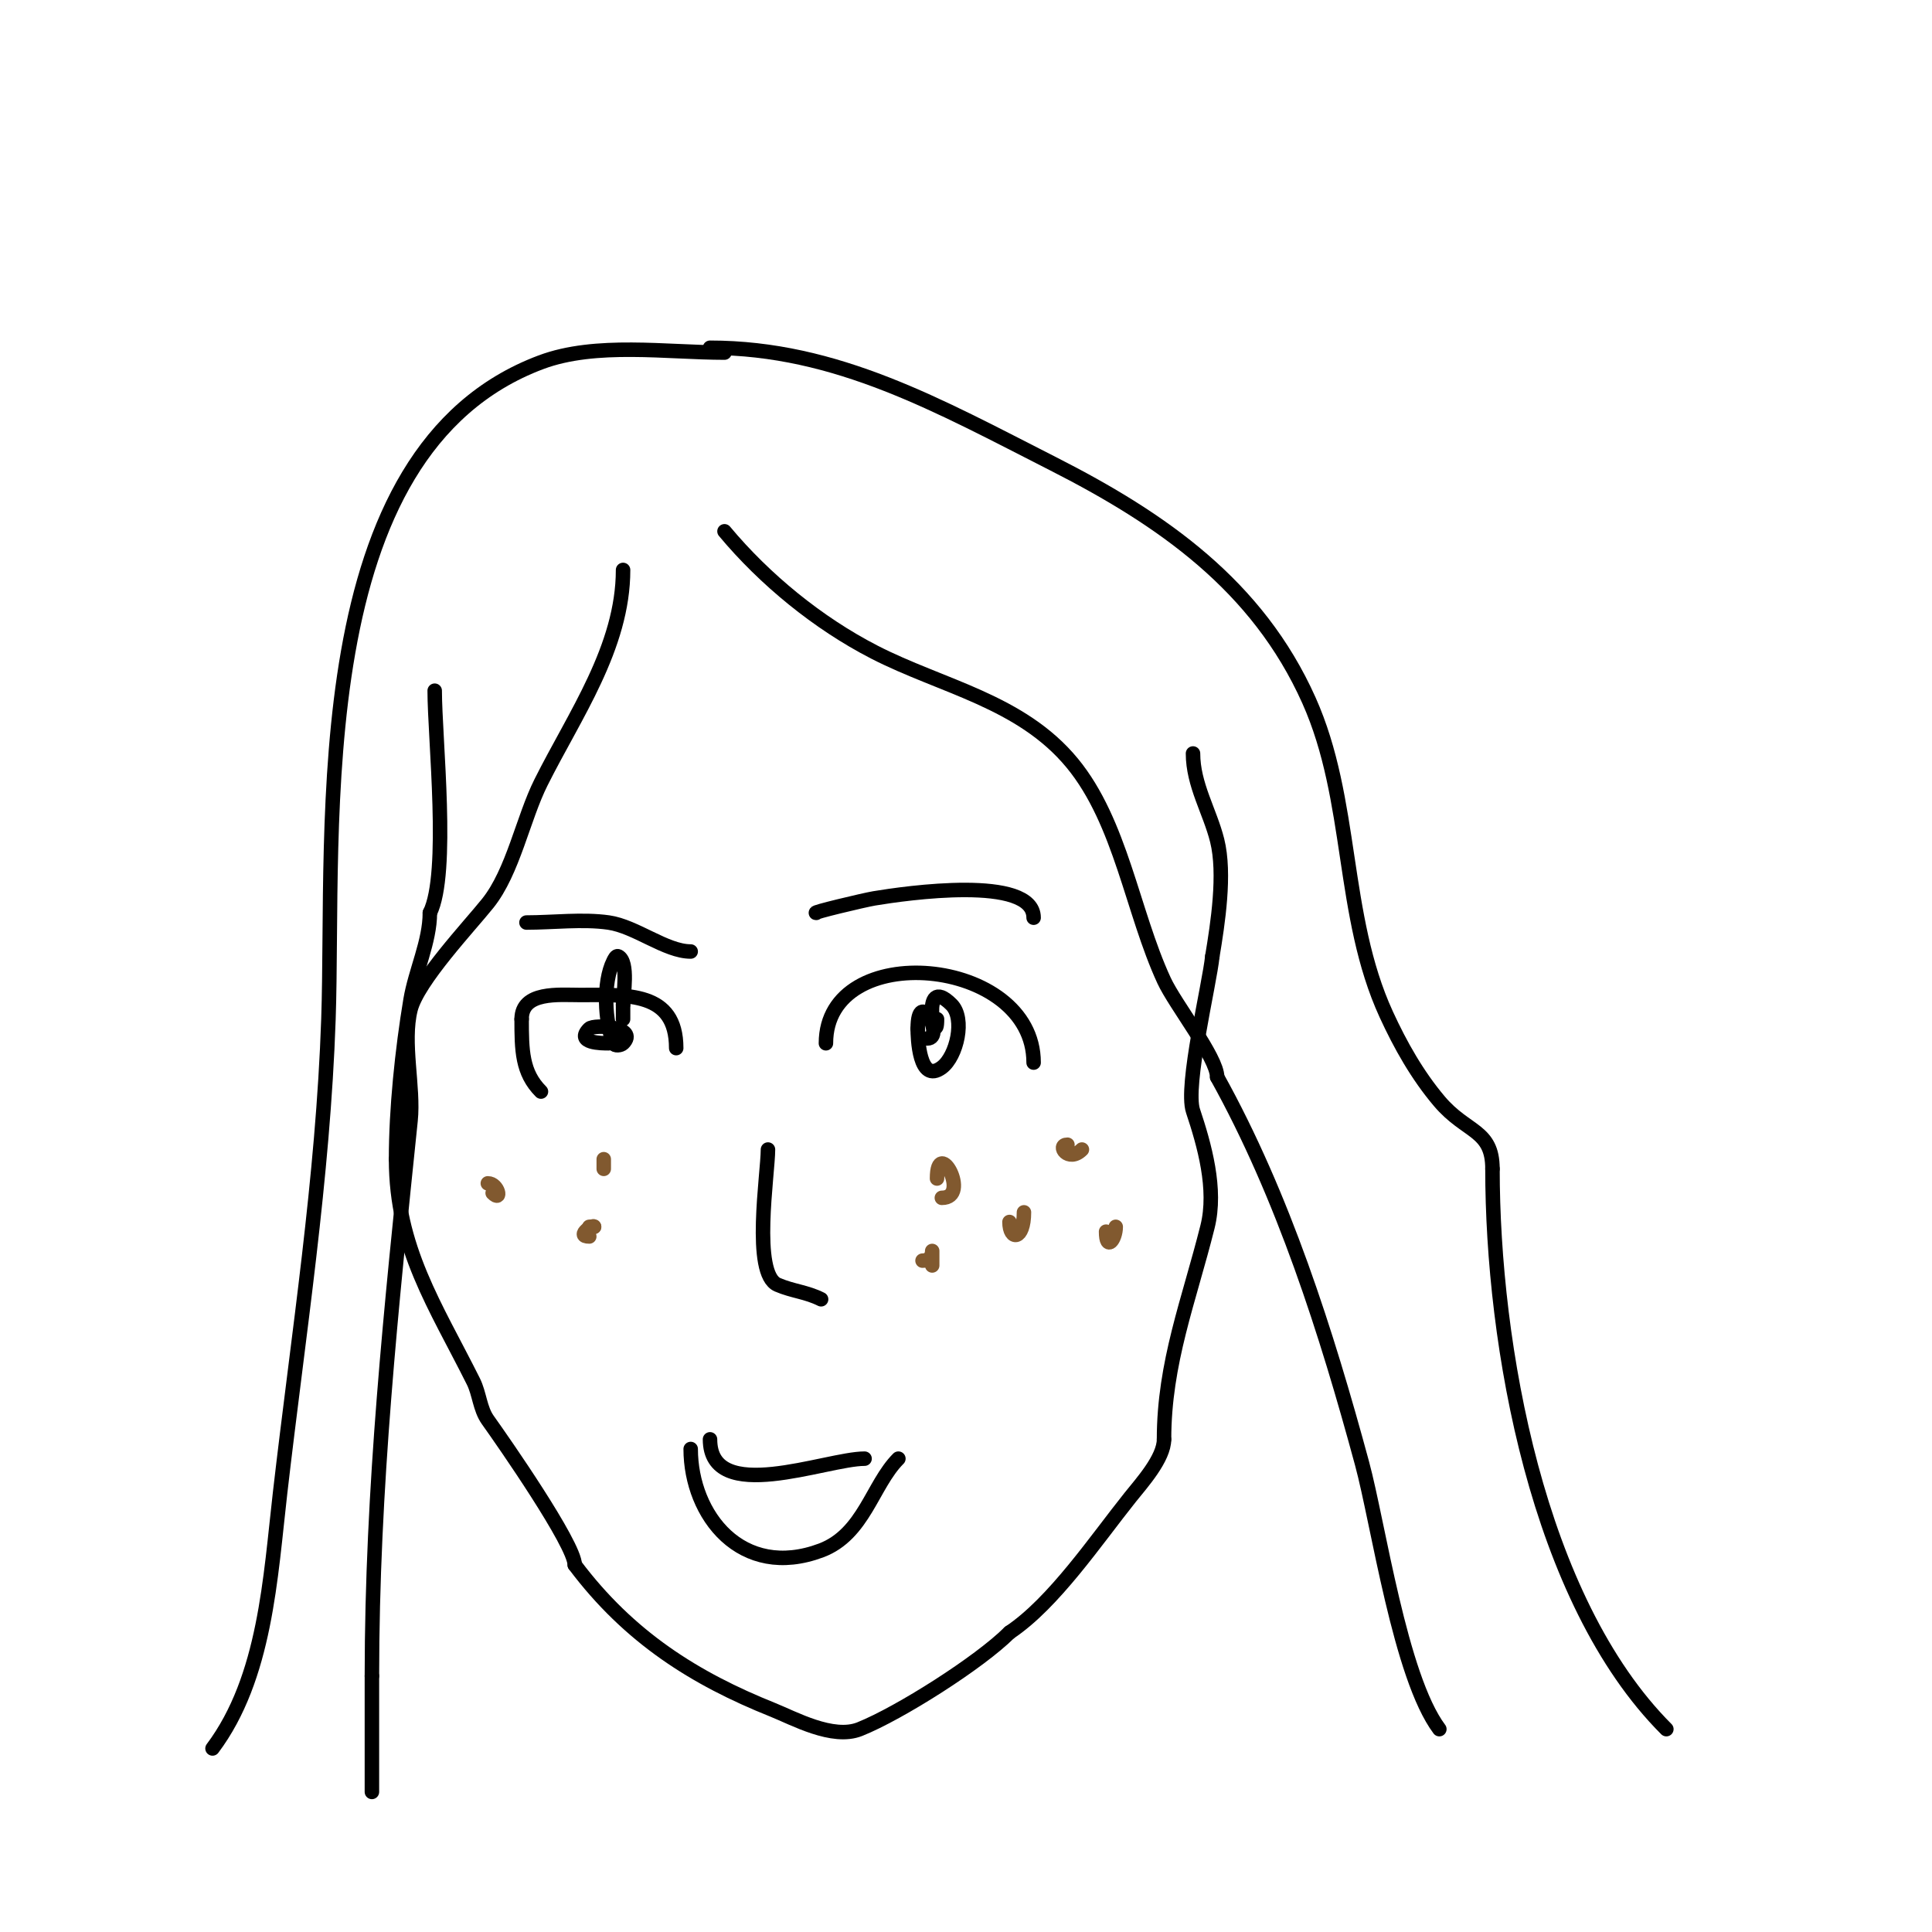 <svg viewBox='0 0 400 400' version='1.1' xmlns='http://www.w3.org/2000/svg' xmlns:xlink='http://www.w3.org/1999/xlink'><g fill='none' stroke='#000000' stroke-width='3' stroke-linecap='round' stroke-linejoin='round'><path d='M90,143c0,9.83 3.083,37.833 -1,46'/><path d='M89,189c0,5.96 -3.01,12.06 -4,18c-1.726,10.357 -3,22.654 -3,33'/><path d='M82,240c0,18.338 8.183,30.365 16,46c1.274,2.547 1.345,5.682 3,8c3.226,4.516 18,25.728 18,30'/><path d='M119,324c11.235,14.979 24.871,23.549 41,30c4.303,1.721 12.403,6.239 18,4c8.248,-3.299 24.824,-13.824 31,-20'/><path d='M209,338c9.166,-6.111 17.964,-19.205 25,-28c2.359,-2.948 7,-8.068 7,-12'/><path d='M241,298c0,-15.882 5.198,-28.793 9,-44c1.958,-7.831 -0.67,-17.011 -3,-24c-1.717,-5.152 3.421,-26.208 4,-32'/><path d='M251,198c1.129,-6.777 2.728,-17.09 1,-24c-1.504,-6.014 -5,-11.53 -5,-18'/><path d='M150,73c-11.888,0 -26.654,-2.255 -38,2c-49.121,18.42 -42.648,96.125 -44,136c-1.118,32.98 -6.228,65.313 -10,98c-2.019,17.497 -3.016,38.355 -14,53'/><path d='M147,72c26.186,0 47.461,12.037 71,24c22.633,11.502 42.367,25.233 53,49c9.266,20.712 6.588,44.464 16,65c2.93,6.392 6.458,12.632 11,18c5.611,6.631 11,5.78 11,14'/><path d='M309,242c0,36.344 9.268,89.267 36,116'/><path d='M129,118c0,16.021 -10.062,30.124 -17,44c-3.725,7.449 -5.773,18.466 -11,25c-3.745,4.681 -14.529,16.118 -16,22c-1.725,6.9 0.721,16.027 0,23c-3.973,38.405 -8,76.275 -8,115'/><path d='M77,347c0,8 0,16 0,24'/><path d='M150,110c8.34,10.008 19.38,19.024 31,25c13.963,7.181 30.394,10.122 41,23c10.093,12.255 12.419,30.742 19,45c2.331,5.051 11,15.941 11,20'/><path d='M252,223c13.692,24.646 22.66,52.898 30,80c3.362,12.412 7.896,44.194 16,55'/><path d='M171,216c0,-21.845 43,-18.04 43,4'/><path d='M194,211c0,7.023 -3.785,-9.785 3,-3c2.881,2.881 1.087,10.685 -2,13c-4.753,3.565 -5,-6.285 -5,-8'/><path d='M190,213c0,-8.995 5.694,2 2,2'/><path d='M140,217c0,-11.799 -10.145,-11 -20,-11c-4.239,0 -12,-0.806 -12,5'/><path d='M108,211c0,6.421 0.061,11.061 4,15'/><path d='M126,216c-1.335,0 -6.995,-0.005 -4,-3c1.037,-1.037 10.334,-0.334 7,3c-0.471,0.471 -1.752,0.619 -2,0c-1.768,-4.419 -2.222,-12.556 0,-17c0.211,-0.422 0.578,-1.211 1,-1c2.239,1.119 1,8.189 1,10'/><path d='M129,208c0,1 0,2 0,3'/><path d='M169,189c-1.185,0 9.904,-2.651 12,-3c6.403,-1.067 33,-4.91 33,4'/><path d='M143,197c-5.171,0 -11.383,-5.198 -17,-6c-5.371,-0.767 -11.538,0 -17,0'/><path d='M143,300c0,13.74 10.535,27.174 27,21c8.867,-3.325 10.599,-13.599 16,-19'/><path d='M179,302c-7.977,0 -32,9.81 -32,-4'/><path d='M159,238c0,5.02 -3.335,25.714 2,28c3.125,1.339 5.925,1.462 9,3'/></g>
<g fill='none' stroke='#81592f' stroke-width='3' stroke-linecap='round' stroke-linejoin='round'><path d='M122,256c-3.005,0 1,-2.684 1,-2'/><path d='M123,254c-0.333,0 -0.667,0 -1,0'/><path d='M101,245c2.195,0 2.993,3.993 1,2'/><path d='M125,240c0,0.667 0,1.333 0,2'/><path d='M194,244c0,-8.869 7.114,4 1,4'/><path d='M190,254'/><path d='M212,251c0,5.813 -3,5.907 -3,2'/><path d='M193,262c0,-1 0,-3 0,-3c0,0 0.095,2 -2,2'/><path d='M191,261'/><path d='M224,238c-2.821,2.821 -5.318,-1 -3,-1'/><path d='M231,254c0,2.608 -2,5.201 -2,1'/><path d='M100,231'/></g>
</svg>
